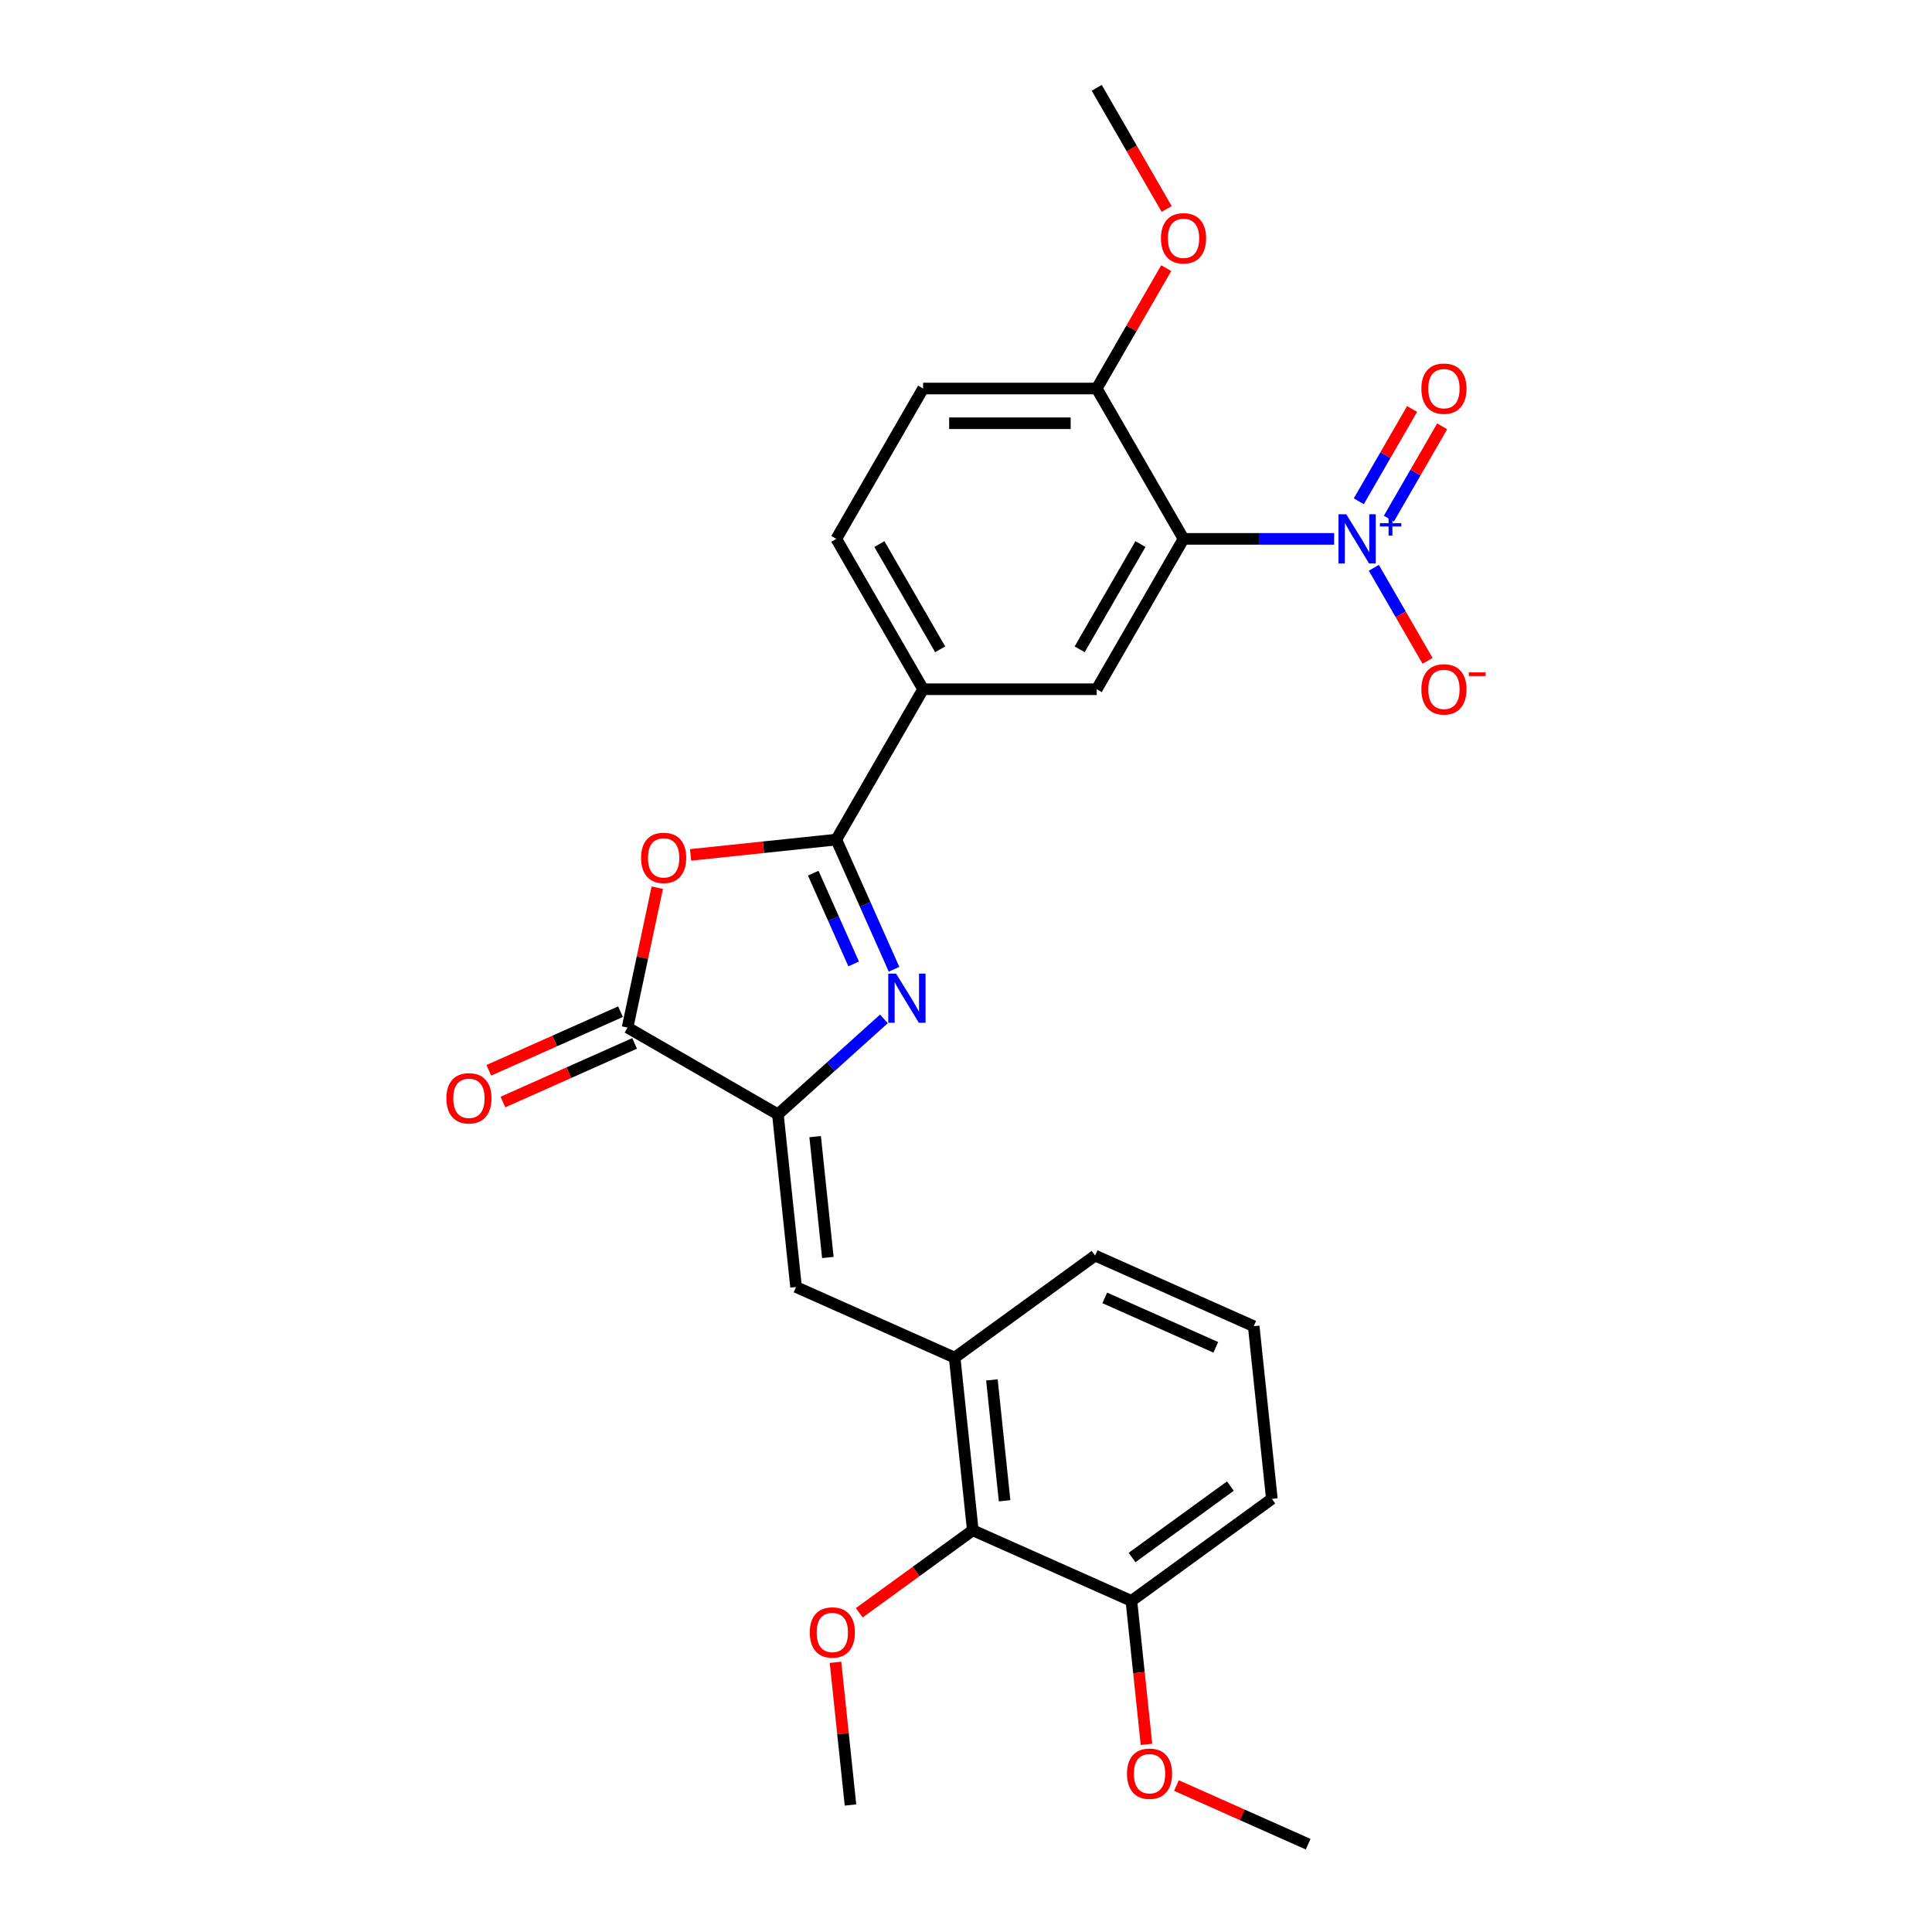 <?xml version='1.0' encoding='iso-8859-1'?>
<svg version='1.1' baseProfile='full'
              xmlns='http://www.w3.org/2000/svg'
                      xmlns:rdkit='http://www.rdkit.org/xml'
                      xmlns:xlink='http://www.w3.org/1999/xlink'
                  xml:space='preserve'
width='1000px' height='1000px' viewBox='0 0 1000 1000'>
<!-- END OF HEADER -->
<rect style='opacity:1.0;fill:#FFFFFF;stroke:none' width='1000' height='1000' x='0' y='0'> </rect>
<path class='bond-0' d='M 462.753,501.688 L 447.811,468.127' style='fill:none;fill-rule:evenodd;stroke:#0000FF;stroke-width:6px;stroke-linecap:butt;stroke-linejoin:miter;stroke-opacity:1' />
<path class='bond-0' d='M 447.811,468.127 L 432.869,434.566' style='fill:none;fill-rule:evenodd;stroke:#000000;stroke-width:6px;stroke-linecap:butt;stroke-linejoin:miter;stroke-opacity:1' />
<path class='bond-0' d='M 441.852,498.93 L 431.392,475.437' style='fill:none;fill-rule:evenodd;stroke:#0000FF;stroke-width:6px;stroke-linecap:butt;stroke-linejoin:miter;stroke-opacity:1' />
<path class='bond-0' d='M 431.392,475.437 L 420.933,451.944' style='fill:none;fill-rule:evenodd;stroke:#000000;stroke-width:6px;stroke-linecap:butt;stroke-linejoin:miter;stroke-opacity:1' />
<path class='bond-1' d='M 457.521,527.372 L 430.08,552.08' style='fill:none;fill-rule:evenodd;stroke:#0000FF;stroke-width:6px;stroke-linecap:butt;stroke-linejoin:miter;stroke-opacity:1' />
<path class='bond-1' d='M 430.08,552.08 L 402.638,576.788' style='fill:none;fill-rule:evenodd;stroke:#000000;stroke-width:6px;stroke-linecap:butt;stroke-linejoin:miter;stroke-opacity:1' />
<path class='bond-4' d='M 432.869,434.566 L 395.148,438.531' style='fill:none;fill-rule:evenodd;stroke:#000000;stroke-width:6px;stroke-linecap:butt;stroke-linejoin:miter;stroke-opacity:1' />
<path class='bond-4' d='M 395.148,438.531 L 357.428,442.495' style='fill:none;fill-rule:evenodd;stroke:#FF0000;stroke-width:6px;stroke-linecap:butt;stroke-linejoin:miter;stroke-opacity:1' />
<path class='bond-8' d='M 432.869,434.566 L 477.799,356.744' style='fill:none;fill-rule:evenodd;stroke:#000000;stroke-width:6px;stroke-linecap:butt;stroke-linejoin:miter;stroke-opacity:1' />
<path class='bond-5' d='M 402.638,576.788 L 324.816,531.857' style='fill:none;fill-rule:evenodd;stroke:#000000;stroke-width:6px;stroke-linecap:butt;stroke-linejoin:miter;stroke-opacity:1' />
<path class='bond-6' d='M 402.638,576.788 L 412.032,666.157' style='fill:none;fill-rule:evenodd;stroke:#000000;stroke-width:6px;stroke-linecap:butt;stroke-linejoin:miter;stroke-opacity:1' />
<path class='bond-6' d='M 421.921,588.315 L 428.496,650.873' style='fill:none;fill-rule:evenodd;stroke:#000000;stroke-width:6px;stroke-linecap:butt;stroke-linejoin:miter;stroke-opacity:1' />
<path class='bond-2' d='M 690.555,278.922 L 651.573,278.922' style='fill:none;fill-rule:evenodd;stroke:#0000FF;stroke-width:6px;stroke-linecap:butt;stroke-linejoin:miter;stroke-opacity:1' />
<path class='bond-2' d='M 651.573,278.922 L 612.592,278.922' style='fill:none;fill-rule:evenodd;stroke:#000000;stroke-width:6px;stroke-linecap:butt;stroke-linejoin:miter;stroke-opacity:1' />
<path class='bond-12' d='M 711.097,293.892 L 725.002,317.977' style='fill:none;fill-rule:evenodd;stroke:#0000FF;stroke-width:6px;stroke-linecap:butt;stroke-linejoin:miter;stroke-opacity:1' />
<path class='bond-12' d='M 725.002,317.977 L 738.907,342.061' style='fill:none;fill-rule:evenodd;stroke:#FF0000;stroke-width:6px;stroke-linecap:butt;stroke-linejoin:miter;stroke-opacity:1' />
<path class='bond-13' d='M 718.879,268.444 L 732.67,244.557' style='fill:none;fill-rule:evenodd;stroke:#0000FF;stroke-width:6px;stroke-linecap:butt;stroke-linejoin:miter;stroke-opacity:1' />
<path class='bond-13' d='M 732.67,244.557 L 746.461,220.67' style='fill:none;fill-rule:evenodd;stroke:#FF0000;stroke-width:6px;stroke-linecap:butt;stroke-linejoin:miter;stroke-opacity:1' />
<path class='bond-13' d='M 703.314,259.458 L 717.105,235.571' style='fill:none;fill-rule:evenodd;stroke:#0000FF;stroke-width:6px;stroke-linecap:butt;stroke-linejoin:miter;stroke-opacity:1' />
<path class='bond-13' d='M 717.105,235.571 L 730.896,211.684' style='fill:none;fill-rule:evenodd;stroke:#FF0000;stroke-width:6px;stroke-linecap:butt;stroke-linejoin:miter;stroke-opacity:1' />
<path class='bond-3' d='M 612.592,278.922 L 567.661,356.744' style='fill:none;fill-rule:evenodd;stroke:#000000;stroke-width:6px;stroke-linecap:butt;stroke-linejoin:miter;stroke-opacity:1' />
<path class='bond-3' d='M 590.287,281.609 L 558.836,336.084' style='fill:none;fill-rule:evenodd;stroke:#000000;stroke-width:6px;stroke-linecap:butt;stroke-linejoin:miter;stroke-opacity:1' />
<path class='bond-28' d='M 612.592,278.922 L 567.661,201.099' style='fill:none;fill-rule:evenodd;stroke:#000000;stroke-width:6px;stroke-linecap:butt;stroke-linejoin:miter;stroke-opacity:1' />
<path class='bond-27' d='M 340.203,459.469 L 332.509,495.663' style='fill:none;fill-rule:evenodd;stroke:#FF0000;stroke-width:6px;stroke-linecap:butt;stroke-linejoin:miter;stroke-opacity:1' />
<path class='bond-27' d='M 332.509,495.663 L 324.816,531.857' style='fill:none;fill-rule:evenodd;stroke:#000000;stroke-width:6px;stroke-linecap:butt;stroke-linejoin:miter;stroke-opacity:1' />
<path class='bond-14' d='M 321.161,523.648 L 287.079,538.822' style='fill:none;fill-rule:evenodd;stroke:#000000;stroke-width:6px;stroke-linecap:butt;stroke-linejoin:miter;stroke-opacity:1' />
<path class='bond-14' d='M 287.079,538.822 L 252.997,553.996' style='fill:none;fill-rule:evenodd;stroke:#FF0000;stroke-width:6px;stroke-linecap:butt;stroke-linejoin:miter;stroke-opacity:1' />
<path class='bond-14' d='M 328.471,540.066 L 294.389,555.241' style='fill:none;fill-rule:evenodd;stroke:#000000;stroke-width:6px;stroke-linecap:butt;stroke-linejoin:miter;stroke-opacity:1' />
<path class='bond-14' d='M 294.389,555.241 L 260.307,570.415' style='fill:none;fill-rule:evenodd;stroke:#FF0000;stroke-width:6px;stroke-linecap:butt;stroke-linejoin:miter;stroke-opacity:1' />
<path class='bond-9' d='M 412.032,666.157 L 494.124,702.707' style='fill:none;fill-rule:evenodd;stroke:#000000;stroke-width:6px;stroke-linecap:butt;stroke-linejoin:miter;stroke-opacity:1' />
<path class='bond-7' d='M 567.661,356.744 L 477.799,356.744' style='fill:none;fill-rule:evenodd;stroke:#000000;stroke-width:6px;stroke-linecap:butt;stroke-linejoin:miter;stroke-opacity:1' />
<path class='bond-16' d='M 477.799,356.744 L 432.869,278.922' style='fill:none;fill-rule:evenodd;stroke:#000000;stroke-width:6px;stroke-linecap:butt;stroke-linejoin:miter;stroke-opacity:1' />
<path class='bond-16' d='M 486.624,336.084 L 455.173,281.609' style='fill:none;fill-rule:evenodd;stroke:#000000;stroke-width:6px;stroke-linecap:butt;stroke-linejoin:miter;stroke-opacity:1' />
<path class='bond-10' d='M 494.124,702.707 L 503.517,792.076' style='fill:none;fill-rule:evenodd;stroke:#000000;stroke-width:6px;stroke-linecap:butt;stroke-linejoin:miter;stroke-opacity:1' />
<path class='bond-10' d='M 513.407,714.234 L 519.982,776.792' style='fill:none;fill-rule:evenodd;stroke:#000000;stroke-width:6px;stroke-linecap:butt;stroke-linejoin:miter;stroke-opacity:1' />
<path class='bond-21' d='M 494.124,702.707 L 566.824,649.888' style='fill:none;fill-rule:evenodd;stroke:#000000;stroke-width:6px;stroke-linecap:butt;stroke-linejoin:miter;stroke-opacity:1' />
<path class='bond-15' d='M 503.517,792.076 L 585.61,828.626' style='fill:none;fill-rule:evenodd;stroke:#000000;stroke-width:6px;stroke-linecap:butt;stroke-linejoin:miter;stroke-opacity:1' />
<path class='bond-18' d='M 503.517,792.076 L 474.132,813.426' style='fill:none;fill-rule:evenodd;stroke:#000000;stroke-width:6px;stroke-linecap:butt;stroke-linejoin:miter;stroke-opacity:1' />
<path class='bond-18' d='M 474.132,813.426 L 444.746,834.776' style='fill:none;fill-rule:evenodd;stroke:#FF0000;stroke-width:6px;stroke-linecap:butt;stroke-linejoin:miter;stroke-opacity:1' />
<path class='bond-11' d='M 567.661,201.099 L 477.799,201.099' style='fill:none;fill-rule:evenodd;stroke:#000000;stroke-width:6px;stroke-linecap:butt;stroke-linejoin:miter;stroke-opacity:1' />
<path class='bond-11' d='M 554.182,219.072 L 491.279,219.072' style='fill:none;fill-rule:evenodd;stroke:#000000;stroke-width:6px;stroke-linecap:butt;stroke-linejoin:miter;stroke-opacity:1' />
<path class='bond-19' d='M 567.661,201.099 L 585.649,169.943' style='fill:none;fill-rule:evenodd;stroke:#000000;stroke-width:6px;stroke-linecap:butt;stroke-linejoin:miter;stroke-opacity:1' />
<path class='bond-19' d='M 585.649,169.943 L 603.637,138.787' style='fill:none;fill-rule:evenodd;stroke:#FF0000;stroke-width:6px;stroke-linecap:butt;stroke-linejoin:miter;stroke-opacity:1' />
<path class='bond-20' d='M 585.61,828.626 L 589.512,865.754' style='fill:none;fill-rule:evenodd;stroke:#000000;stroke-width:6px;stroke-linecap:butt;stroke-linejoin:miter;stroke-opacity:1' />
<path class='bond-20' d='M 589.512,865.754 L 593.414,902.881' style='fill:none;fill-rule:evenodd;stroke:#FF0000;stroke-width:6px;stroke-linecap:butt;stroke-linejoin:miter;stroke-opacity:1' />
<path class='bond-29' d='M 585.61,828.626 L 658.309,775.807' style='fill:none;fill-rule:evenodd;stroke:#000000;stroke-width:6px;stroke-linecap:butt;stroke-linejoin:miter;stroke-opacity:1' />
<path class='bond-29' d='M 585.951,806.163 L 636.84,769.19' style='fill:none;fill-rule:evenodd;stroke:#000000;stroke-width:6px;stroke-linecap:butt;stroke-linejoin:miter;stroke-opacity:1' />
<path class='bond-17' d='M 432.869,278.922 L 477.799,201.099' style='fill:none;fill-rule:evenodd;stroke:#000000;stroke-width:6px;stroke-linecap:butt;stroke-linejoin:miter;stroke-opacity:1' />
<path class='bond-24' d='M 432.448,860.406 L 436.329,897.335' style='fill:none;fill-rule:evenodd;stroke:#FF0000;stroke-width:6px;stroke-linecap:butt;stroke-linejoin:miter;stroke-opacity:1' />
<path class='bond-24' d='M 436.329,897.335 L 440.211,934.265' style='fill:none;fill-rule:evenodd;stroke:#000000;stroke-width:6px;stroke-linecap:butt;stroke-linejoin:miter;stroke-opacity:1' />
<path class='bond-26' d='M 603.865,108.162 L 585.763,76.808' style='fill:none;fill-rule:evenodd;stroke:#FF0000;stroke-width:6px;stroke-linecap:butt;stroke-linejoin:miter;stroke-opacity:1' />
<path class='bond-26' d='M 585.763,76.808 L 567.661,45.455' style='fill:none;fill-rule:evenodd;stroke:#000000;stroke-width:6px;stroke-linecap:butt;stroke-linejoin:miter;stroke-opacity:1' />
<path class='bond-25' d='M 608.931,924.197 L 643.013,939.371' style='fill:none;fill-rule:evenodd;stroke:#FF0000;stroke-width:6px;stroke-linecap:butt;stroke-linejoin:miter;stroke-opacity:1' />
<path class='bond-25' d='M 643.013,939.371 L 677.095,954.545' style='fill:none;fill-rule:evenodd;stroke:#000000;stroke-width:6px;stroke-linecap:butt;stroke-linejoin:miter;stroke-opacity:1' />
<path class='bond-22' d='M 566.824,649.888 L 648.916,686.438' style='fill:none;fill-rule:evenodd;stroke:#000000;stroke-width:6px;stroke-linecap:butt;stroke-linejoin:miter;stroke-opacity:1' />
<path class='bond-22' d='M 571.827,671.789 L 629.292,697.374' style='fill:none;fill-rule:evenodd;stroke:#000000;stroke-width:6px;stroke-linecap:butt;stroke-linejoin:miter;stroke-opacity:1' />
<path class='bond-23' d='M 648.916,686.438 L 658.309,775.807' style='fill:none;fill-rule:evenodd;stroke:#000000;stroke-width:6px;stroke-linecap:butt;stroke-linejoin:miter;stroke-opacity:1' />
<path  class='atom-0' d='M 463.793 503.934
L 472.132 517.414
Q 472.959 518.744, 474.289 521.152
Q 475.619 523.56, 475.691 523.704
L 475.691 503.934
L 479.07 503.934
L 479.07 529.383
L 475.583 529.383
L 466.633 514.646
Q 465.59 512.921, 464.476 510.944
Q 463.398 508.967, 463.074 508.356
L 463.074 529.383
L 459.767 529.383
L 459.767 503.934
L 463.793 503.934
' fill='#0000FF'/>
<path  class='atom-3' d='M 696.828 266.197
L 705.167 279.676
Q 705.994 281.006, 707.324 283.415
Q 708.654 285.823, 708.725 285.967
L 708.725 266.197
L 712.104 266.197
L 712.104 291.646
L 708.618 291.646
L 699.667 276.909
Q 698.625 275.183, 697.511 273.206
Q 696.432 271.229, 696.109 270.618
L 696.109 291.646
L 692.802 291.646
L 692.802 266.197
L 696.828 266.197
' fill='#0000FF'/>
<path  class='atom-3' d='M 714.239 270.784
L 718.723 270.784
L 718.723 266.063
L 720.716 266.063
L 720.716 270.784
L 725.318 270.784
L 725.318 272.493
L 720.716 272.493
L 720.716 277.237
L 718.723 277.237
L 718.723 272.493
L 714.239 272.493
L 714.239 270.784
' fill='#0000FF'/>
<path  class='atom-5' d='M 331.817 444.031
Q 331.817 437.921, 334.837 434.506
Q 337.856 431.091, 343.499 431.091
Q 349.143 431.091, 352.162 434.506
Q 355.181 437.921, 355.181 444.031
Q 355.181 450.214, 352.126 453.736
Q 349.071 457.223, 343.499 457.223
Q 337.892 457.223, 334.837 453.736
Q 331.817 450.25, 331.817 444.031
M 343.499 454.347
Q 347.381 454.347, 349.466 451.759
Q 351.587 449.135, 351.587 444.031
Q 351.587 439.035, 349.466 436.519
Q 347.381 433.967, 343.499 433.967
Q 339.617 433.967, 337.497 436.483
Q 335.412 438.999, 335.412 444.031
Q 335.412 449.171, 337.497 451.759
Q 339.617 454.347, 343.499 454.347
' fill='#FF0000'/>
<path  class='atom-13' d='M 735.702 356.816
Q 735.702 350.705, 738.721 347.29
Q 741.741 343.876, 747.384 343.876
Q 753.027 343.876, 756.046 347.29
Q 759.066 350.705, 759.066 356.816
Q 759.066 362.998, 756.011 366.521
Q 752.955 370.007, 747.384 370.007
Q 741.776 370.007, 738.721 366.521
Q 735.702 363.034, 735.702 356.816
M 747.384 367.132
Q 751.266 367.132, 753.351 364.544
Q 755.471 361.92, 755.471 356.816
Q 755.471 351.819, 753.351 349.303
Q 751.266 346.751, 747.384 346.751
Q 743.502 346.751, 741.381 349.267
Q 739.296 351.784, 739.296 356.816
Q 739.296 361.956, 741.381 364.544
Q 743.502 367.132, 747.384 367.132
' fill='#FF0000'/>
<path  class='atom-13' d='M 760.252 348.029
L 768.958 348.029
L 768.958 349.927
L 760.252 349.927
L 760.252 348.029
' fill='#FF0000'/>
<path  class='atom-14' d='M 735.702 201.171
Q 735.702 195.061, 738.721 191.646
Q 741.741 188.231, 747.384 188.231
Q 753.027 188.231, 756.046 191.646
Q 759.066 195.061, 759.066 201.171
Q 759.066 207.354, 756.011 210.876
Q 752.955 214.363, 747.384 214.363
Q 741.776 214.363, 738.721 210.876
Q 735.702 207.39, 735.702 201.171
M 747.384 211.487
Q 751.266 211.487, 753.351 208.899
Q 755.471 206.275, 755.471 201.171
Q 755.471 196.175, 753.351 193.659
Q 751.266 191.107, 747.384 191.107
Q 743.502 191.107, 741.381 193.623
Q 739.296 196.139, 739.296 201.171
Q 739.296 206.311, 741.381 208.899
Q 743.502 211.487, 747.384 211.487
' fill='#FF0000'/>
<path  class='atom-15' d='M 231.042 568.479
Q 231.042 562.368, 234.061 558.954
Q 237.08 555.539, 242.724 555.539
Q 248.367 555.539, 251.386 558.954
Q 254.406 562.368, 254.406 568.479
Q 254.406 574.661, 251.35 578.184
Q 248.295 581.671, 242.724 581.671
Q 237.116 581.671, 234.061 578.184
Q 231.042 574.697, 231.042 568.479
M 242.724 578.795
Q 246.606 578.795, 248.69 576.207
Q 250.811 573.583, 250.811 568.479
Q 250.811 563.483, 248.69 560.967
Q 246.606 558.415, 242.724 558.415
Q 238.842 558.415, 236.721 560.931
Q 234.636 563.447, 234.636 568.479
Q 234.636 573.619, 236.721 576.207
Q 238.842 578.795, 242.724 578.795
' fill='#FF0000'/>
<path  class='atom-19' d='M 419.136 844.967
Q 419.136 838.857, 422.155 835.442
Q 425.174 832.027, 430.818 832.027
Q 436.461 832.027, 439.48 835.442
Q 442.5 838.857, 442.5 844.967
Q 442.5 851.15, 439.444 854.672
Q 436.389 858.159, 430.818 858.159
Q 425.21 858.159, 422.155 854.672
Q 419.136 851.186, 419.136 844.967
M 430.818 855.284
Q 434.7 855.284, 436.784 852.696
Q 438.905 850.072, 438.905 844.967
Q 438.905 839.971, 436.784 837.455
Q 434.7 834.903, 430.818 834.903
Q 426.936 834.903, 424.815 837.419
Q 422.73 839.935, 422.73 844.967
Q 422.73 850.108, 424.815 852.696
Q 426.936 855.284, 430.818 855.284
' fill='#FF0000'/>
<path  class='atom-20' d='M 600.91 123.349
Q 600.91 117.238, 603.929 113.823
Q 606.948 110.409, 612.592 110.409
Q 618.235 110.409, 621.254 113.823
Q 624.274 117.238, 624.274 123.349
Q 624.274 129.531, 621.218 133.054
Q 618.163 136.54, 612.592 136.54
Q 606.984 136.54, 603.929 133.054
Q 600.91 129.567, 600.91 123.349
M 612.592 133.665
Q 616.474 133.665, 618.558 131.077
Q 620.679 128.453, 620.679 123.349
Q 620.679 118.352, 618.558 115.836
Q 616.474 113.284, 612.592 113.284
Q 608.71 113.284, 606.589 115.8
Q 604.504 118.317, 604.504 123.349
Q 604.504 128.489, 606.589 131.077
Q 608.71 133.665, 612.592 133.665
' fill='#FF0000'/>
<path  class='atom-21' d='M 583.321 918.067
Q 583.321 911.957, 586.34 908.542
Q 589.359 905.127, 595.003 905.127
Q 600.646 905.127, 603.665 908.542
Q 606.685 911.957, 606.685 918.067
Q 606.685 924.25, 603.63 927.772
Q 600.574 931.259, 595.003 931.259
Q 589.395 931.259, 586.34 927.772
Q 583.321 924.286, 583.321 918.067
M 595.003 928.383
Q 598.885 928.383, 600.97 925.795
Q 603.09 923.172, 603.09 918.067
Q 603.09 913.071, 600.97 910.555
Q 598.885 908.003, 595.003 908.003
Q 591.121 908.003, 589 910.519
Q 586.915 913.035, 586.915 918.067
Q 586.915 923.207, 589 925.795
Q 591.121 928.383, 595.003 928.383
' fill='#FF0000'/>
</svg>
